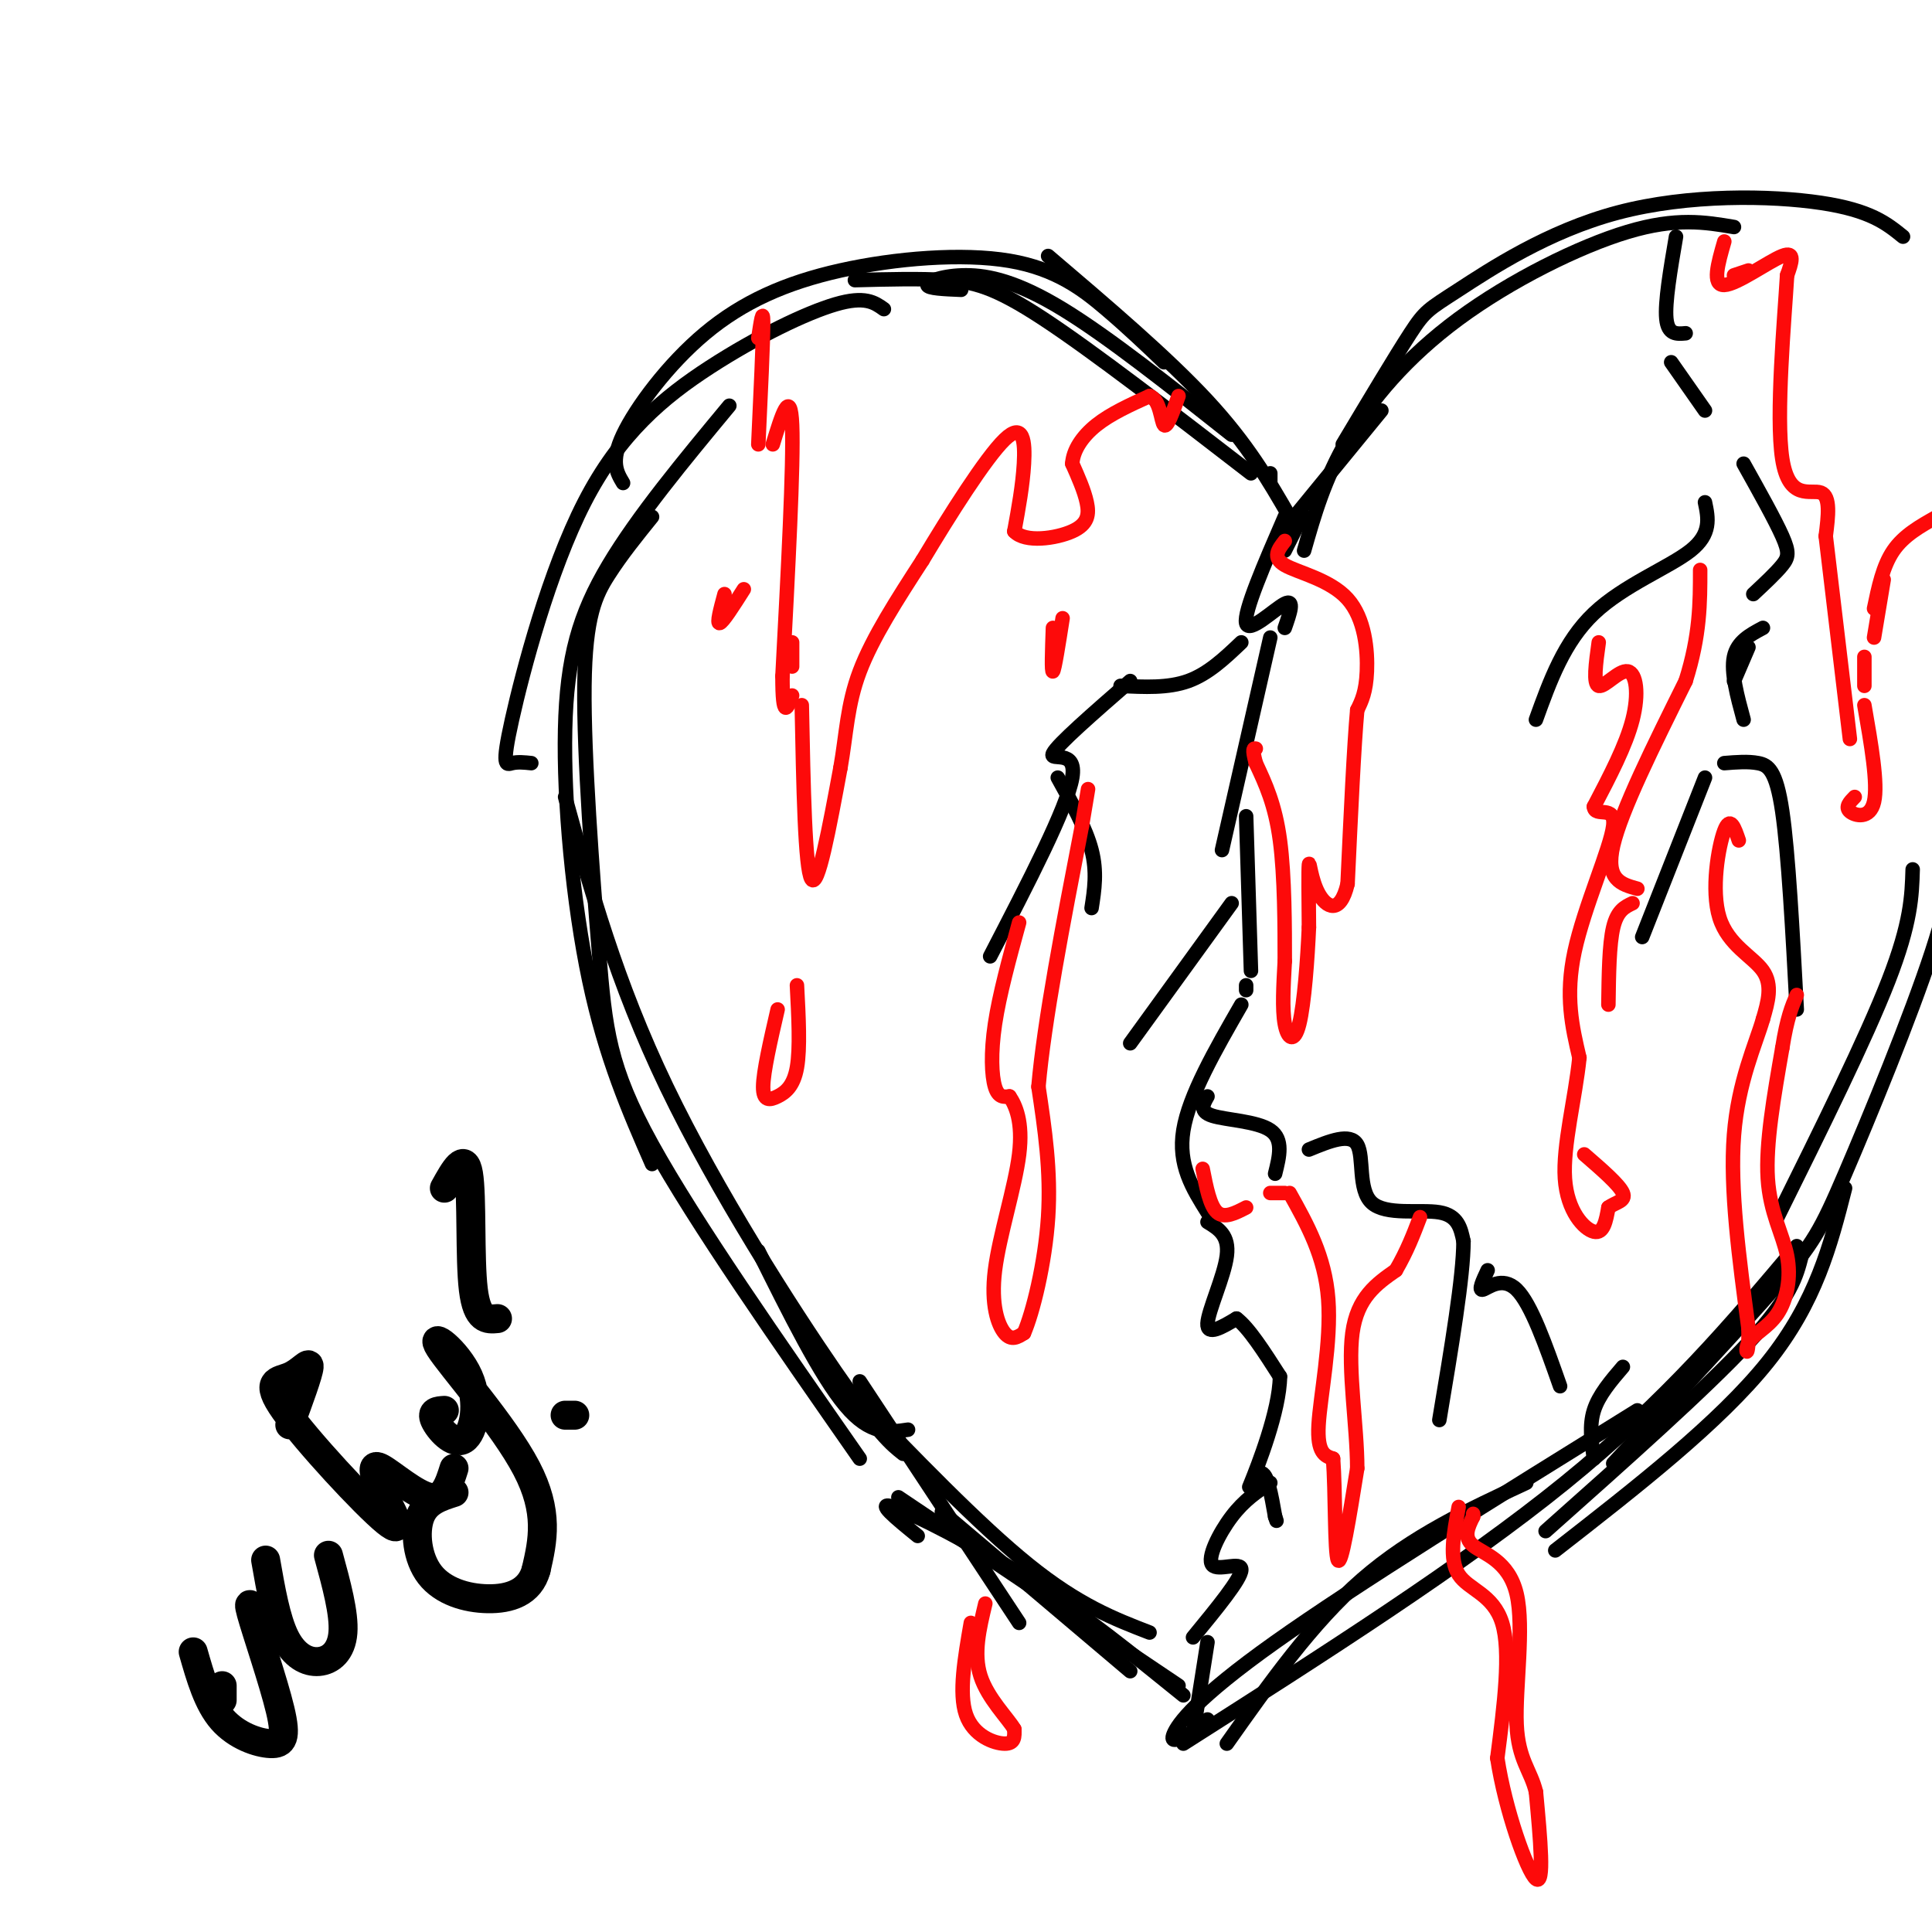 <svg viewBox='0 0 400 400' version='1.1' xmlns='http://www.w3.org/2000/svg' xmlns:xlink='http://www.w3.org/1999/xlink'><g fill='none' stroke='#000000' stroke-width='3' stroke-linecap='round' stroke-linejoin='round'><path d='M188,296c-3.917,0.583 -7.833,1.167 -13,-5c-5.167,-6.167 -11.583,-19.083 -18,-32'/><path d='M187,301c-2.489,-1.956 -4.978,-3.911 -14,-17c-9.022,-13.089 -24.578,-37.311 -35,-59c-10.422,-21.689 -15.711,-40.844 -21,-60'/><path d='M178,302c-17.045,-24.445 -34.089,-48.890 -43,-65c-8.911,-16.110 -9.687,-23.885 -11,-40c-1.313,-16.115 -3.161,-40.569 -3,-55c0.161,-14.431 2.332,-18.837 5,-23c2.668,-4.163 5.834,-8.081 9,-12'/><path d='M135,241c-4.810,-10.994 -9.619,-21.988 -13,-38c-3.381,-16.012 -5.333,-37.042 -5,-52c0.333,-14.958 2.952,-23.845 9,-34c6.048,-10.155 15.524,-21.577 25,-33'/><path d='M110,158c-1.395,-0.147 -2.791,-0.294 -4,0c-1.209,0.294 -2.233,1.029 0,-9c2.233,-10.029 7.722,-30.822 15,-45c7.278,-14.178 16.344,-21.740 26,-28c9.656,-6.260 19.902,-11.217 26,-13c6.098,-1.783 8.049,-0.391 10,1'/><path d='M129,100c-1.322,-2.210 -2.644,-4.420 0,-10c2.644,-5.580 9.256,-14.531 17,-21c7.744,-6.469 16.622,-10.456 28,-13c11.378,-2.544 25.256,-3.647 35,-2c9.744,1.647 15.356,6.042 20,10c4.644,3.958 8.322,7.479 12,11'/><path d='M177,58c6.756,-0.178 13.511,-0.356 19,0c5.489,0.356 9.711,1.244 20,8c10.289,6.756 26.644,19.378 43,32'/><path d='M199,60c-3.476,-0.143 -6.952,-0.286 -7,-1c-0.048,-0.714 3.333,-2.000 8,-2c4.667,0.000 10.619,1.286 20,7c9.381,5.714 22.190,15.857 35,26'/><path d='M217,53c12.333,10.500 24.667,21.000 33,30c8.333,9.000 12.667,16.500 17,24'/><path d='M268,107c0.000,0.000 18.000,-22.000 18,-22'/><path d='M263,98c0.000,0.000 0.000,2.000 0,2'/><path d='M266,114c0.000,0.000 3.000,-6.000 3,-6'/><path d='M270,107c0.000,0.000 -7.000,8.000 -7,8'/><path d='M266,107c-4.267,9.844 -8.533,19.689 -8,22c0.533,2.311 5.867,-2.911 8,-4c2.133,-1.089 1.067,1.956 0,5'/><path d='M263,132c0.000,0.000 -10.000,44.000 -10,44'/><path d='M258,169c0.000,0.000 1.000,32.000 1,32'/><path d='M258,204c0.000,0.000 0.000,1.000 0,1'/><path d='M257,208c-5.417,9.417 -10.833,18.833 -12,26c-1.167,7.167 1.917,12.083 5,17'/><path d='M250,253c2.267,1.378 4.533,2.756 4,7c-0.533,4.244 -3.867,11.356 -4,14c-0.133,2.644 2.933,0.822 6,-1'/><path d='M256,273c2.500,1.833 5.750,6.917 9,12'/><path d='M265,285c-0.048,7.060 -4.667,18.708 -6,22c-1.333,3.292 0.619,-1.774 2,-2c1.381,-0.226 2.190,4.387 3,9'/><path d='M264,314c0.500,1.500 0.250,0.750 0,0'/><path d='M178,286c0.000,0.000 33.000,50.000 33,50'/><path d='M176,288c13.333,13.833 26.667,27.667 37,36c10.333,8.333 17.667,11.167 25,14'/><path d='M195,313c0.000,0.000 39.000,33.000 39,33'/><path d='M190,318c-4.511,-3.667 -9.022,-7.333 -5,-6c4.022,1.333 16.578,7.667 28,15c11.422,7.333 21.711,15.667 32,24'/><path d='M186,310c0.000,0.000 58.000,39.000 58,39'/><path d='M254,361c8.833,-12.500 17.667,-25.000 28,-34c10.333,-9.000 22.167,-14.500 34,-20'/><path d='M246,359c-1.933,1.044 -3.867,2.089 -3,0c0.867,-2.089 4.533,-7.311 21,-19c16.467,-11.689 45.733,-29.844 75,-48'/><path d='M245,361c28.917,-18.417 57.833,-36.833 79,-54c21.167,-17.167 34.583,-33.083 48,-49'/><path d='M320,317c16.583,-14.750 33.167,-29.500 42,-39c8.833,-9.500 9.917,-13.750 11,-18'/><path d='M263,307c-2.690,1.774 -5.381,3.548 -8,7c-2.619,3.452 -5.167,8.583 -4,10c1.167,1.417 6.048,-0.881 6,1c-0.048,1.881 -5.024,7.940 -10,14'/><path d='M250,340c0.000,0.000 -3.000,19.000 -3,19'/><path d='M250,356c0.000,0.000 0.100,0.100 0.1,0.1'/><path d='M255,187c0.000,0.000 -21.000,29.000 -21,29'/><path d='M250,227c-0.889,1.556 -1.778,3.111 1,4c2.778,0.889 9.222,1.111 12,3c2.778,1.889 1.889,5.444 1,9'/><path d='M271,238c4.274,-1.756 8.548,-3.512 10,-1c1.452,2.512 0.083,9.292 3,12c2.917,2.708 10.119,1.345 14,2c3.881,0.655 4.440,3.327 5,6'/><path d='M303,257c0.000,7.167 -2.500,22.083 -5,37'/><path d='M308,263c-1.000,2.133 -2.000,4.267 -1,4c1.000,-0.267 4.000,-2.933 7,0c3.000,2.933 6.000,11.467 9,20'/><path d='M257,133c-3.417,3.250 -6.833,6.500 -11,8c-4.167,1.500 -9.083,1.250 -14,1'/><path d='M234,141c-7.578,6.600 -15.156,13.200 -16,15c-0.844,1.800 5.044,-1.200 4,5c-1.044,6.200 -9.022,21.600 -17,37'/><path d='M219,161c2.917,5.250 5.833,10.500 7,15c1.167,4.500 0.583,8.250 0,12'/><path d='M270,114c2.113,-7.423 4.226,-14.845 9,-23c4.774,-8.155 12.208,-17.042 23,-25c10.792,-7.958 24.940,-14.988 35,-18c10.060,-3.012 16.030,-2.006 22,-1'/><path d='M278,92c5.477,-9.159 10.954,-18.319 14,-23c3.046,-4.681 3.662,-4.884 10,-9c6.338,-4.116 18.399,-12.147 33,-16c14.601,-3.853 31.743,-3.530 42,-2c10.257,1.530 13.628,4.265 17,7'/><path d='M336,283c-2.500,2.917 -5.000,5.833 -6,9c-1.000,3.167 -0.500,6.583 0,10'/><path d='M322,321c17.000,-13.250 34.000,-26.500 44,-39c10.000,-12.500 13.000,-24.250 16,-36'/><path d='M334,303c13.292,-14.250 26.583,-28.500 34,-37c7.417,-8.500 8.958,-11.250 14,-23c5.042,-11.750 13.583,-32.500 18,-46c4.417,-13.500 4.708,-19.750 5,-26'/><path d='M368,252c9.167,-18.500 18.333,-37.000 23,-49c4.667,-12.000 4.833,-17.500 5,-23'/><path d='M347,49c-1.167,6.833 -2.333,13.667 -2,17c0.333,3.333 2.167,3.167 4,3'/><path d='M346,75c0.000,0.000 7.000,10.000 7,10'/><path d='M361,96c3.244,5.800 6.489,11.600 8,15c1.511,3.400 1.289,4.400 0,6c-1.289,1.600 -3.644,3.800 -6,6'/><path d='M362,134c0.000,0.000 -3.000,7.000 -3,7'/><path d='M353,104c0.689,3.267 1.378,6.533 -3,10c-4.378,3.467 -13.822,7.133 -20,13c-6.178,5.867 -9.089,13.933 -12,22'/><path d='M357,158c2.467,-0.200 4.933,-0.400 7,0c2.067,0.400 3.733,1.400 5,10c1.267,8.600 2.133,24.800 3,41'/><path d='M353,161c0.000,0.000 -13.000,33.000 -13,33'/><path d='M361,149c-1.333,-4.917 -2.667,-9.833 -2,-13c0.667,-3.167 3.333,-4.583 6,-6'/></g>
<g fill='none' stroke='#FD0A0A' stroke-width='3' stroke-linecap='round' stroke-linejoin='round'><path d='M249,242c0.750,3.833 1.500,7.667 3,9c1.500,1.333 3.750,0.167 6,-1'/><path d='M263,247c0.000,0.000 3.000,0.000 3,0'/><path d='M267,247c3.667,6.556 7.333,13.111 8,22c0.667,8.889 -1.667,20.111 -2,26c-0.333,5.889 1.333,6.444 3,7'/><path d='M276,302c0.511,6.600 0.289,19.600 1,21c0.711,1.400 2.356,-8.800 4,-19'/><path d='M281,304c0.000,-8.600 -2.000,-20.600 -1,-28c1.000,-7.400 5.000,-10.200 9,-13'/><path d='M289,263c2.333,-4.000 3.667,-7.500 5,-11'/><path d='M331,133c-0.601,4.333 -1.202,8.667 0,9c1.202,0.333 4.208,-3.333 6,-3c1.792,0.333 2.369,4.667 1,10c-1.369,5.333 -4.685,11.667 -8,18'/><path d='M330,167c0.155,2.405 4.542,-0.583 4,4c-0.542,4.583 -6.012,16.738 -8,26c-1.988,9.262 -0.494,15.631 1,22'/><path d='M327,219c-0.845,8.345 -3.458,18.208 -3,25c0.458,6.792 3.988,10.512 6,11c2.012,0.488 2.506,-2.256 3,-5'/><path d='M333,250c1.489,-1.089 3.711,-1.311 3,-3c-0.711,-1.689 -4.356,-4.844 -8,-8'/><path d='M333,208c0.083,-6.250 0.167,-12.500 1,-16c0.833,-3.500 2.417,-4.250 4,-5'/><path d='M339,184c-3.333,-0.917 -6.667,-1.833 -5,-9c1.667,-7.167 8.333,-20.583 15,-34'/><path d='M349,141c3.000,-9.500 3.000,-16.250 3,-23'/><path d='M211,191c-2.044,7.467 -4.089,14.933 -5,21c-0.911,6.067 -0.689,10.733 0,13c0.689,2.267 1.844,2.133 3,2'/><path d='M209,227c1.239,1.780 2.837,5.230 2,12c-0.837,6.770 -4.110,16.861 -5,24c-0.890,7.139 0.603,11.325 2,13c1.397,1.675 2.699,0.837 4,0'/><path d='M212,276c1.822,-4.133 4.378,-14.467 5,-24c0.622,-9.533 -0.689,-18.267 -2,-27'/><path d='M215,225c1.167,-13.500 5.083,-33.750 9,-54'/><path d='M224,171c1.667,-10.000 1.333,-8.000 1,-6'/><path d='M360,174c-0.887,-2.613 -1.774,-5.226 -3,-2c-1.226,3.226 -2.792,12.292 -1,18c1.792,5.708 6.940,8.060 9,11c2.060,2.940 1.030,6.470 0,10'/><path d='M365,211c-1.467,5.111 -5.133,12.889 -6,24c-0.867,11.111 1.067,25.556 3,40'/><path d='M362,275c0.152,7.082 -0.968,4.787 0,3c0.968,-1.787 4.022,-3.067 6,-6c1.978,-2.933 2.879,-7.521 2,-12c-0.879,-4.479 -3.537,-8.851 -4,-16c-0.463,-7.149 1.268,-17.074 3,-27'/><path d='M369,217c1.000,-6.333 2.000,-8.667 3,-11'/><path d='M302,312c-1.022,5.422 -2.044,10.844 0,14c2.044,3.156 7.156,4.044 9,10c1.844,5.956 0.422,16.978 -1,28'/><path d='M310,364c1.622,10.711 6.178,23.489 8,25c1.822,1.511 0.911,-8.244 0,-18'/><path d='M318,371c-1.049,-4.459 -3.673,-6.608 -4,-14c-0.327,-7.392 1.643,-20.029 0,-27c-1.643,-6.971 -6.898,-8.278 -9,-10c-2.102,-1.722 -1.051,-3.861 0,-6'/><path d='M305,314c0.000,-1.000 0.000,-0.500 0,0'/><path d='M201,336c-1.267,7.289 -2.533,14.578 -1,19c1.533,4.422 5.867,5.978 8,6c2.133,0.022 2.067,-1.489 2,-3'/><path d='M210,358c-1.289,-2.244 -5.511,-6.356 -7,-11c-1.489,-4.644 -0.244,-9.822 1,-15'/><path d='M157,70c0.500,-3.333 1.000,-6.667 1,-3c0.000,3.667 -0.500,14.333 -1,25'/><path d='M164,133c0.000,0.000 0.000,5.000 0,5'/><path d='M160,92c1.833,-6.000 3.667,-12.000 4,-4c0.333,8.000 -0.833,30.000 -2,52'/><path d='M162,140c0.000,9.333 1.000,6.667 2,4'/><path d='M166,146c0.333,16.917 0.667,33.833 2,36c1.333,2.167 3.667,-10.417 6,-23'/><path d='M174,159c1.244,-7.000 1.356,-13.000 4,-20c2.644,-7.000 7.822,-15.000 13,-23'/><path d='M191,116c5.595,-9.345 13.083,-21.208 17,-25c3.917,-3.792 4.262,0.488 4,5c-0.262,4.512 -1.131,9.256 -2,14'/><path d='M210,110c2.190,2.429 8.667,1.500 12,0c3.333,-1.500 3.524,-3.571 3,-6c-0.524,-2.429 -1.762,-5.214 -3,-8'/><path d='M222,96c0.156,-2.756 2.044,-5.644 5,-8c2.956,-2.356 6.978,-4.178 11,-6'/><path d='M238,82c2.244,0.667 2.356,5.333 3,6c0.644,0.667 1.822,-2.667 3,-6'/><path d='M161,209c-1.488,6.458 -2.976,12.917 -3,16c-0.024,3.083 1.417,2.792 3,2c1.583,-0.792 3.310,-2.083 4,-6c0.690,-3.917 0.345,-10.458 0,-17'/><path d='M150,123c-0.833,3.083 -1.667,6.167 -1,6c0.667,-0.167 2.833,-3.583 5,-7'/><path d='M220,128c-0.833,5.333 -1.667,10.667 -2,11c-0.333,0.333 -0.167,-4.333 0,-9'/><path d='M362,56c0.000,0.000 -3.000,1.000 -3,1'/><path d='M357,50c-1.311,4.556 -2.622,9.111 0,9c2.622,-0.111 9.178,-4.889 12,-6c2.822,-1.111 1.911,1.444 1,4'/><path d='M370,57c-0.536,8.905 -2.375,29.167 -1,38c1.375,8.833 5.964,6.238 8,7c2.036,0.762 1.518,4.881 1,9'/><path d='M378,111c1.000,8.500 3.000,25.250 5,42'/><path d='M384,165c-1.022,1.044 -2.044,2.089 -1,3c1.044,0.911 4.156,1.689 5,-2c0.844,-3.689 -0.578,-11.844 -2,-20'/><path d='M386,142c0.000,0.000 0.000,-6.000 0,-6'/><path d='M388,132c0.000,0.000 2.000,-12.000 2,-12'/><path d='M388,126c0.917,-4.417 1.833,-8.833 4,-12c2.167,-3.167 5.583,-5.083 9,-7'/><path d='M266,112c-1.339,1.720 -2.679,3.440 0,5c2.679,1.560 9.375,2.958 13,7c3.625,4.042 4.179,10.726 4,15c-0.179,4.274 -1.089,6.137 -2,8'/><path d='M281,147c-0.667,7.333 -1.333,21.667 -2,36'/><path d='M279,183c-1.548,6.536 -4.417,4.875 -6,2c-1.583,-2.875 -1.881,-6.964 -2,-6c-0.119,0.964 -0.060,6.982 0,13'/><path d='M271,192c-0.274,6.381 -0.958,15.833 -2,20c-1.042,4.167 -2.440,3.048 -3,0c-0.560,-3.048 -0.280,-8.024 0,-13'/><path d='M266,199c0.000,-6.867 0.000,-17.533 -1,-25c-1.000,-7.467 -3.000,-11.733 -5,-16'/><path d='M260,158c-0.833,-3.167 -0.417,-3.083 0,-3'/></g>
<g fill='none' stroke='#000000' stroke-width='6' stroke-linecap='round' stroke-linejoin='round'><path d='M46,349c0.000,0.000 0.000,3.000 0,3'/><path d='M40,342c1.515,5.301 3.030,10.603 6,14c2.970,3.397 7.394,4.890 10,5c2.606,0.110 3.394,-1.163 2,-7c-1.394,-5.837 -4.970,-16.239 -6,-20c-1.030,-3.761 0.485,-0.880 2,2'/><path d='M55,323c1.065,6.113 2.131,12.226 4,16c1.869,3.774 4.542,5.208 7,5c2.458,-0.208 4.702,-2.060 5,-6c0.298,-3.940 -1.351,-9.970 -3,-16'/><path d='M60,295c1.943,-5.282 3.885,-10.565 4,-12c0.115,-1.435 -1.598,0.976 -4,2c-2.402,1.024 -5.493,0.660 -1,7c4.493,6.340 16.569,19.383 21,23c4.431,3.617 1.215,-2.191 -2,-8'/><path d='M78,307c-0.619,-2.345 -1.167,-4.208 1,-3c2.167,1.208 7.048,5.488 10,6c2.952,0.512 3.976,-2.744 5,-6'/><path d='M92,292c-1.408,0.091 -2.816,0.182 -2,2c0.816,1.818 3.857,5.363 6,4c2.143,-1.363 3.389,-7.633 1,-13c-2.389,-5.367 -8.412,-9.829 -6,-6c2.412,3.829 13.261,15.951 18,25c4.739,9.049 3.370,15.024 2,21'/><path d='M111,325c-1.282,4.735 -5.488,6.073 -10,6c-4.512,-0.073 -9.330,-1.558 -12,-5c-2.670,-3.442 -3.191,-8.841 -2,-12c1.191,-3.159 4.096,-4.080 7,-5'/><path d='M92,246c2.111,-3.800 4.222,-7.600 5,-3c0.778,4.600 0.222,17.600 1,24c0.778,6.400 2.889,6.200 5,6'/><path d='M117,293c0.000,0.000 2.000,0.000 2,0'/></g>
</svg>